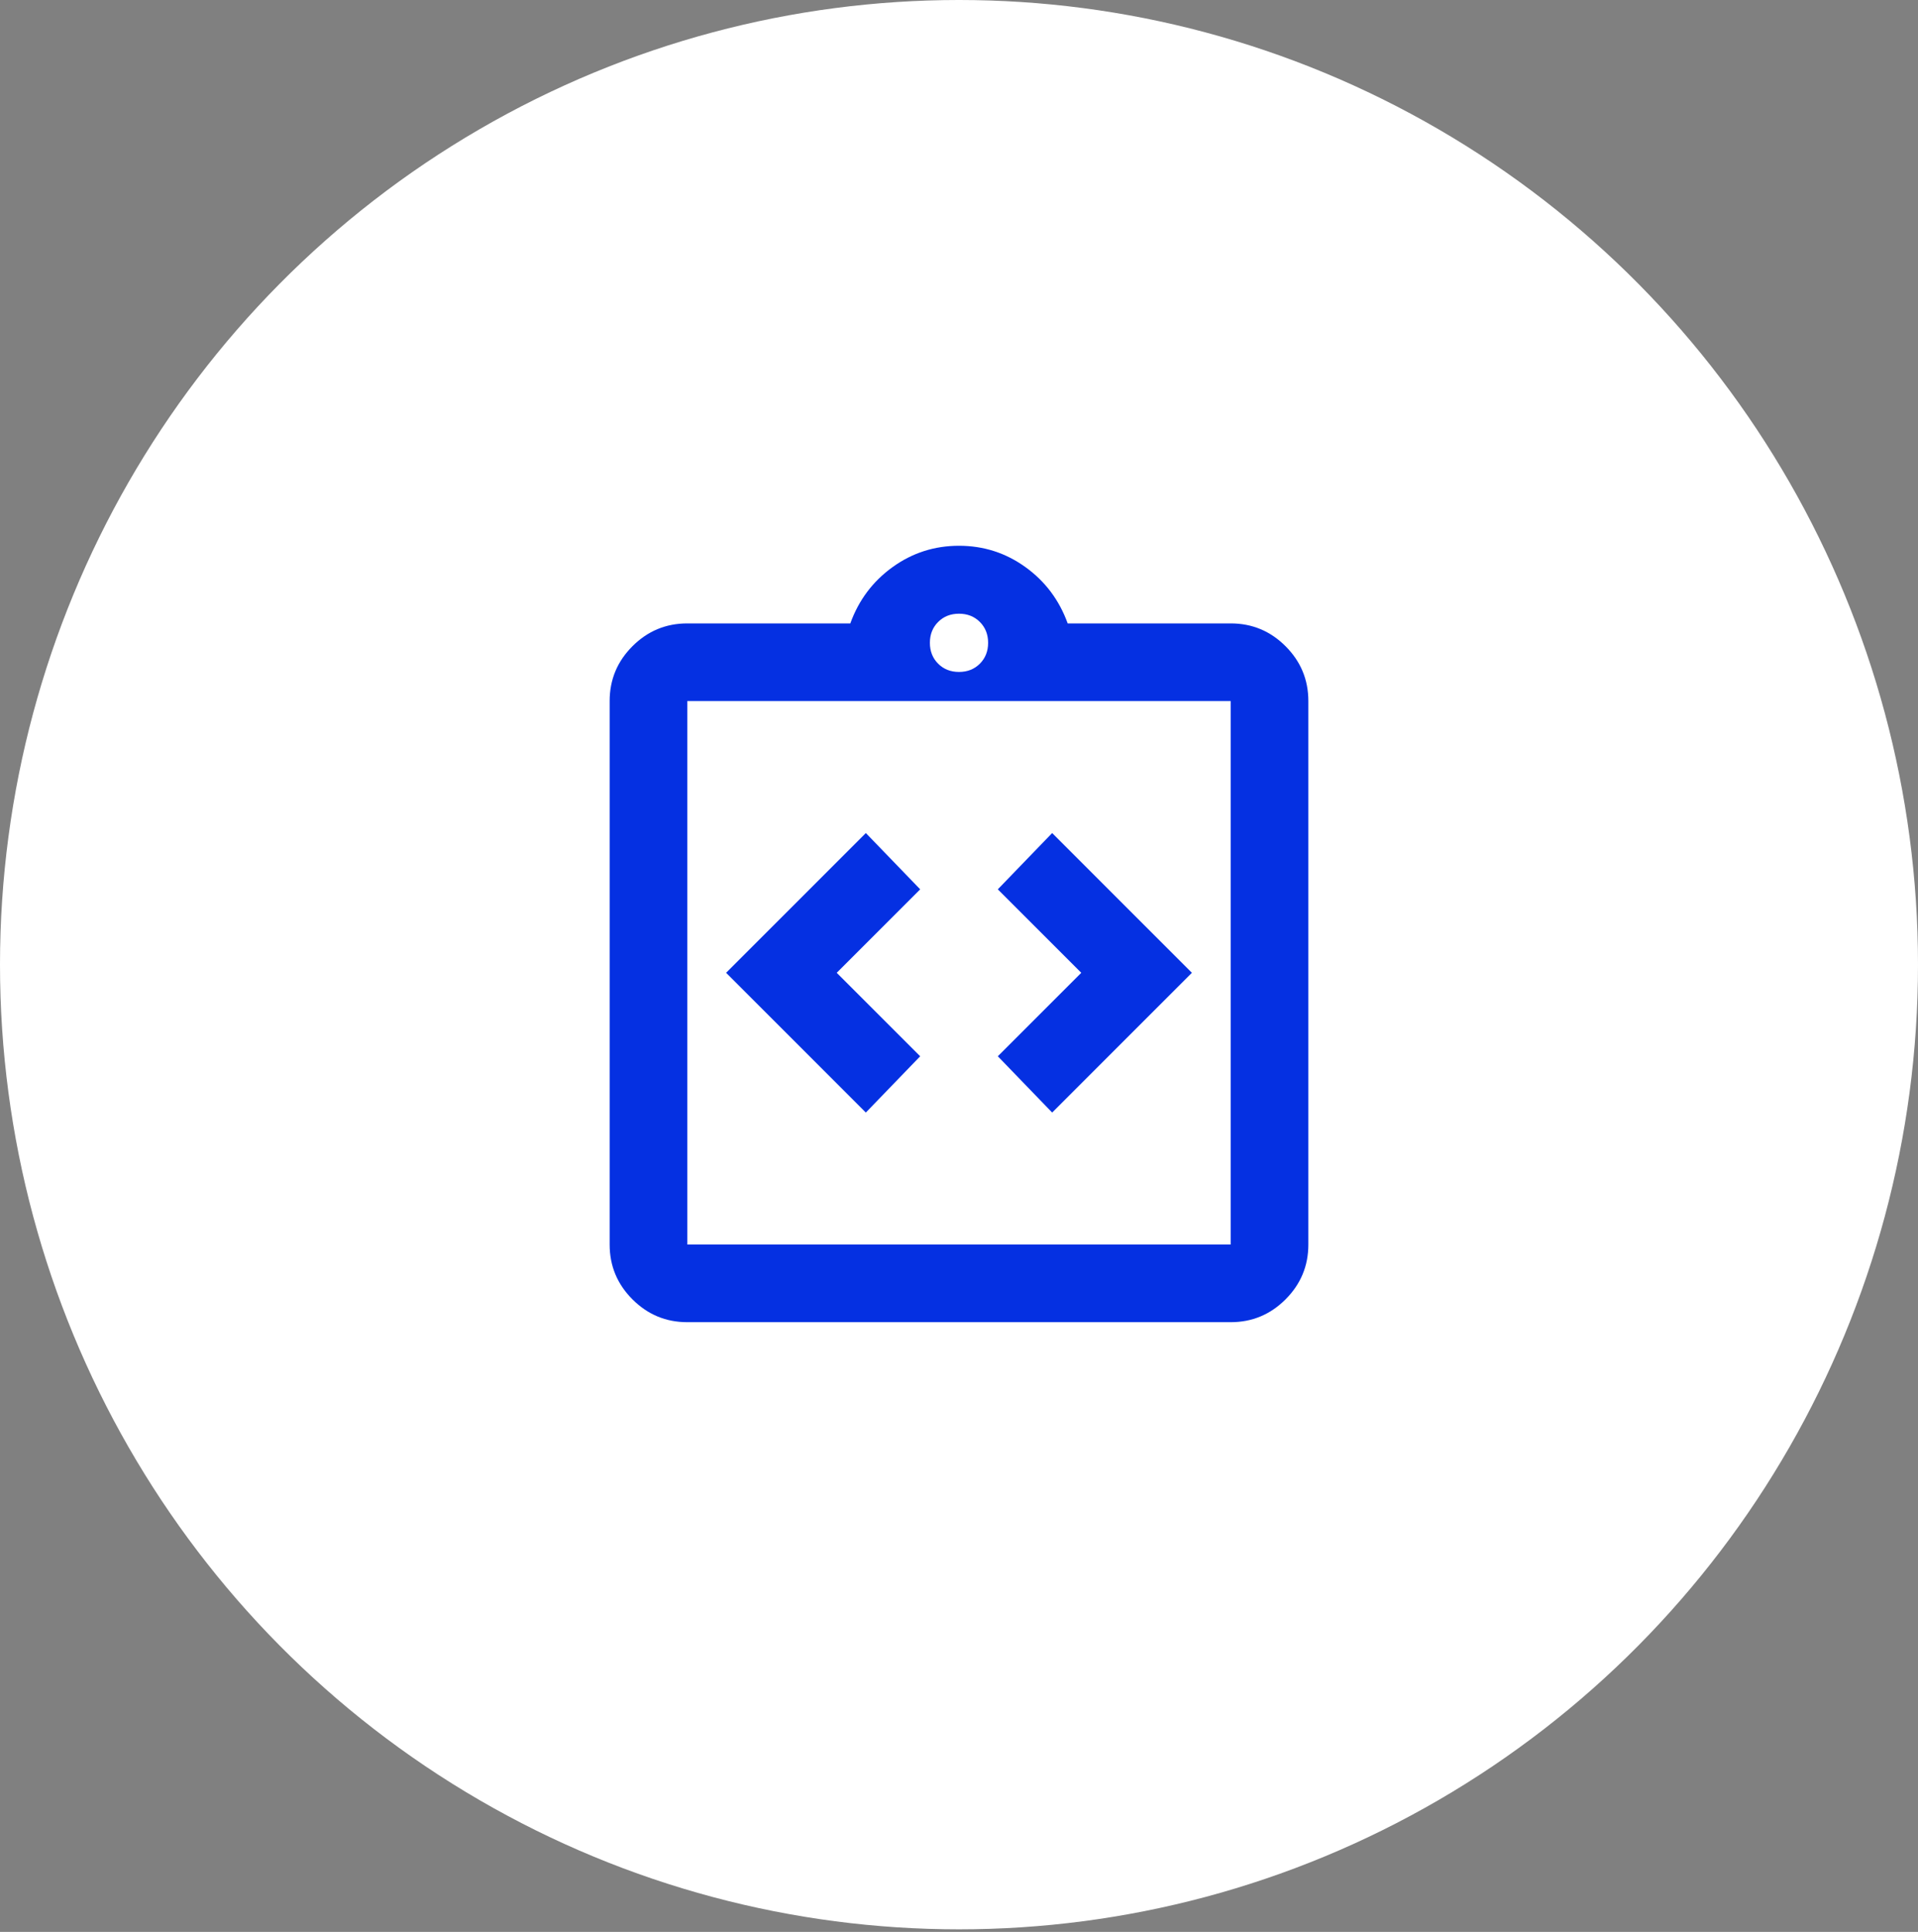 <svg width="140" height="141" viewBox="0 0 140 141" fill="none" xmlns="http://www.w3.org/2000/svg">
<rect x="0" y="0" width="140" height="141" fill="#808080" stroke="none"/>
<ellipse cx="70" cy="70.407" rx="70" ry="70.407" fill="white"/>
<mask id="mask0_4553_7522" style="mask-type:alpha" maskUnits="userSpaceOnUse" x="38" y="23" width="65" height="66">
<rect x="38" y="23.363" width="65" height="65" fill="#F5F6F7"/>
</mask>
<g mask="url(#mask0_4553_7522)">
<path d="M43.418 92.409V43.376H70.501V54.272H97.585V76.065H92.168V59.72H70.501V65.168H75.918V70.617H70.501V76.065H75.918V81.513H70.501V86.961H81.335V92.409H43.418ZM48.835 86.961H54.251V81.513H48.835V86.961ZM48.835 76.065H54.251V70.617H48.835V76.065ZM48.835 65.168H54.251V59.72H48.835V65.168ZM48.835 54.272H54.251V48.824H48.835V54.272ZM59.668 86.961H65.085V81.513H59.668V86.961ZM59.668 76.065H65.085V70.617H59.668V76.065ZM59.668 65.168H65.085V59.72H59.668V65.168ZM59.668 54.272H65.085V48.824H59.668V54.272ZM92.168 97.857V92.409H86.751V86.961H92.168V81.513H97.585V86.961H103.001V92.409H97.585V97.857H92.168ZM81.335 70.617V65.168H86.751V70.617H81.335ZM81.335 81.513V76.065H86.751V81.513H81.335Z" fill="white"/>
</g>
<mask id="mask1_4553_7522" style="mask-type:alpha" maskUnits="userSpaceOnUse" x="36" y="37" width="68" height="68">
<rect x="36" y="37" width="68" height="68" fill="#D9D9D9"/>
</mask>
<g mask="url(#mask1_4553_7522)">
<path d="M63.2 81.2L67.167 77.092L61.075 71L67.167 64.908L63.2 60.8L53 71L63.2 81.2ZM76.8 81.2L87 71L76.8 60.8L72.833 64.908L78.925 71L72.833 77.092L76.8 81.2ZM50.167 96.5C48.608 96.5 47.274 95.945 46.165 94.835C45.055 93.726 44.5 92.392 44.5 90.833V51.167C44.5 49.608 45.055 48.274 46.165 47.164C47.274 46.055 48.608 45.5 50.167 45.5H62.067C62.681 43.8 63.708 42.431 65.148 41.392C66.588 40.353 68.206 39.833 70 39.833C71.794 39.833 73.412 40.353 74.852 41.392C76.292 42.431 77.319 43.8 77.933 45.5H89.833C91.392 45.5 92.726 46.055 93.835 47.164C94.945 48.274 95.5 49.608 95.5 51.167V90.833C95.5 92.392 94.945 93.726 93.835 94.835C92.726 95.945 91.392 96.5 89.833 96.5H50.167ZM50.167 90.833H89.833V51.167H50.167V90.833ZM70 49.042C70.614 49.042 71.121 48.841 71.523 48.44C71.924 48.038 72.125 47.531 72.125 46.917C72.125 46.303 71.924 45.795 71.523 45.394C71.121 44.992 70.614 44.792 70 44.792C69.386 44.792 68.879 44.992 68.477 45.394C68.076 45.795 67.875 46.303 67.875 46.917C67.875 47.531 68.076 48.038 68.477 48.44C68.879 48.841 69.386 49.042 70 49.042Z" fill="#0530E2"/>
</g>
</svg>

